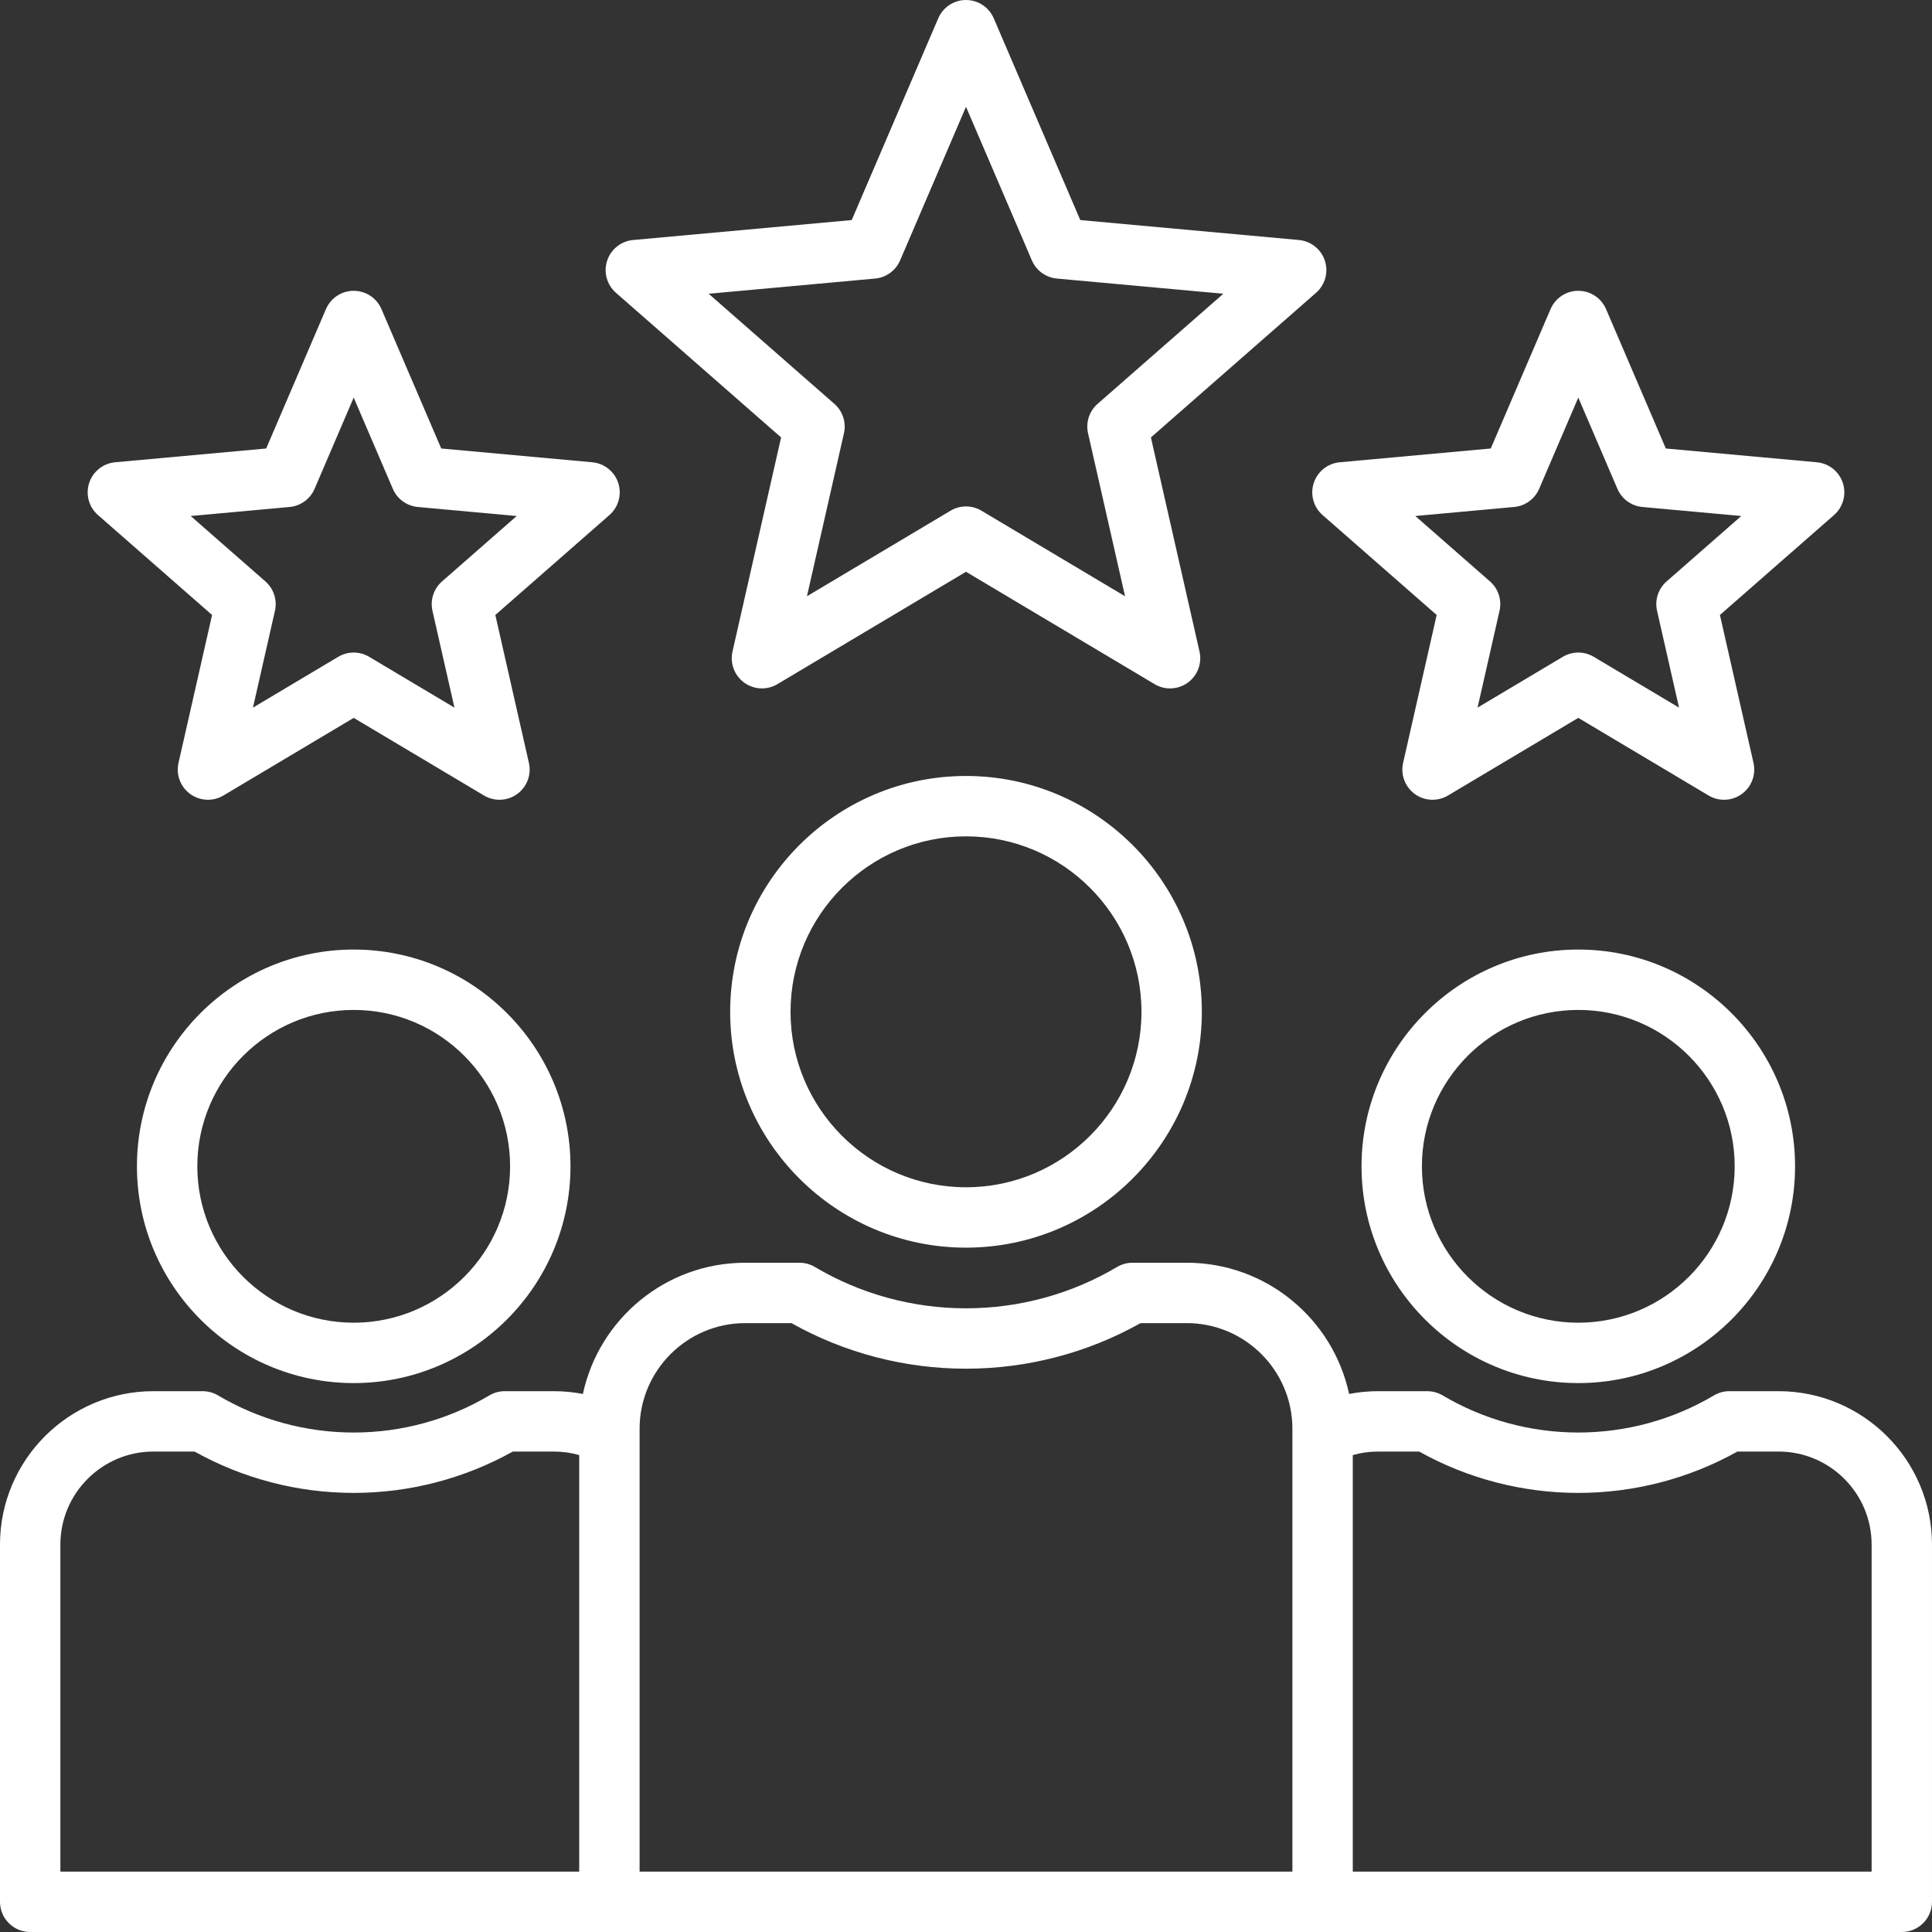 <?xml version="1.0" encoding="UTF-8"?> <svg xmlns="http://www.w3.org/2000/svg" xmlns:xlink="http://www.w3.org/1999/xlink" xmlns:svgjs="http://svgjs.com/svgjs" width="512px" height="512px" x="0" y="0" viewBox="0 0 512 512" style="enable-background:new 0 0 512 512" xml:space="preserve" class=""><rect x="0" y="0" width="512" height="512" fill="#333333" stroke="none"/> <g> <path d="m256 205.64c-34.462 0-62.499 28.037-62.499 62.5s28.037 62.5 62.499 62.5c34.463 0 62.5-28.037 62.5-62.5s-28.038-62.5-62.5-62.5zm0 109c-25.64 0-46.499-20.859-46.499-46.5s20.859-46.5 46.499-46.5c25.641 0 46.5 20.859 46.5 46.5s-20.86 46.5-46.5 46.5zm215.339 54.037h-13.043c-1.438 0-2.848.387-4.083 1.12-10.843 6.437-23.273 9.838-35.948 9.838-12.674 0-25.104-3.401-35.947-9.838-1.235-.733-2.646-1.12-4.083-1.12h-13.044c-2.571 0-5.142.249-7.665.737-4.251-19.848-21.929-34.774-43.027-34.774h-14.376c-1.437 0-2.848.387-4.083 1.12-12.078 7.169-25.924 10.958-40.04 10.958s-27.962-3.789-40.039-10.957c-1.235-.734-2.646-1.121-4.083-1.121h-14.378c-21.099 0-38.776 14.926-43.027 34.774-2.522-.488-5.093-.737-7.662-.737h-13.043c-1.438 0-2.848.387-4.083 1.121-10.843 6.436-23.272 9.837-35.947 9.837s-25.105-3.401-35.948-9.838c-1.235-.733-2.646-1.12-4.083-1.12h-13.045c-22.421 0-40.662 18.24-40.662 40.661v94.663c0 4.418 3.582 8 8 8h496c4.418 0 8-3.582 8-8v-94.663c0-22.421-18.24-40.661-40.661-40.661zm-301.839 9.963c0-15.439 12.561-28 28-28h12.235c14.08 7.908 30.026 12.078 46.265 12.078s32.185-4.17 46.266-12.078h12.233c15.439 0 28 12.561 28 28v117.361h-172.999zm-153.5 30.698c0-13.599 11.063-24.661 24.661-24.661h10.906c12.844 7.175 27.375 10.958 42.169 10.958 14.795 0 29.325-3.783 42.168-10.958h10.905c2.294 0 4.529.319 6.689.935v110.39h-137.498zm480 86.663h-137.501v-110.389c2.161-.616 4.397-.935 6.692-.935h10.906c12.844 7.175 27.374 10.958 42.168 10.958s29.325-3.783 42.169-10.958h10.905c13.599 0 24.661 11.063 24.661 24.661zm-402.263-244.36c-31.676 0-57.445 25.77-57.445 57.445s25.77 57.445 57.445 57.445 57.445-25.77 57.445-57.445-25.769-57.445-57.445-57.445zm0 98.89c-22.854 0-41.445-18.592-41.445-41.445s18.592-41.445 41.445-41.445 41.445 18.592 41.445 41.445-18.592 41.445-41.445 41.445zm324.528-98.89c-31.676 0-57.445 25.77-57.445 57.445s25.77 57.445 57.445 57.445 57.445-25.77 57.445-57.445-25.769-57.445-57.445-57.445zm0 98.89c-22.854 0-41.445-18.592-41.445-41.445s18.592-41.445 41.445-41.445 41.445 18.592 41.445 41.445-18.591 41.445-41.445 41.445zm-74.038-286.925-57.941-5.287-22.933-53.471c-1.262-2.94-4.153-4.847-7.353-4.847s-6.091 1.906-7.353 4.847l-22.933 53.472-57.941 5.287c-3.187.291-5.894 2.452-6.882 5.495-.988 3.042-.069 6.382 2.338 8.49l43.769 38.334-12.878 56.739c-.708 3.12.511 6.362 3.1 8.242 2.586 1.881 6.046 2.038 8.797.4l49.983-29.78 49.983 29.78c1.266.755 2.682 1.128 4.094 1.128 1.656 0 3.307-.513 4.703-1.528 2.589-1.88 3.808-5.122 3.1-8.242l-12.878-56.739 43.769-38.334c2.407-2.108 3.326-5.448 2.338-8.49-.988-3.043-3.695-5.205-6.882-5.496zm-53.352 43.423c-2.21 1.936-3.181 4.925-2.531 7.789l9.804 43.196-38.053-22.672c-1.262-.752-2.678-1.128-4.095-1.128s-2.833.376-4.095 1.128l-38.053 22.672 9.804-43.196c.649-2.864-.321-5.854-2.531-7.789l-33.321-29.185 44.111-4.024c2.925-.267 5.468-2.114 6.626-4.813l17.459-40.709 17.459 40.709c1.158 2.699 3.701 4.547 6.626 4.813l44.111 4.024zm197.499 20.974c-.988-3.043-3.695-5.204-6.882-5.495l-40.03-3.652-15.844-36.943c-1.262-2.94-4.153-4.847-7.353-4.847s-6.091 1.906-7.353 4.847l-15.844 36.942-40.03 3.653c-3.187.291-5.894 2.452-6.882 5.495s-.069 6.382 2.338 8.49l30.238 26.483-8.896 39.201c-.708 3.12.511 6.362 3.1 8.243 2.587 1.88 6.047 2.037 8.797.399l34.532-20.575 34.532 20.575c1.266.755 2.682 1.128 4.094 1.128 1.655 0 3.307-.513 4.703-1.528 2.589-1.88 3.808-5.122 3.1-8.242l-8.897-39.2 30.239-26.484c2.407-2.108 3.326-5.448 2.338-8.49zm-46.705 26.078c-2.21 1.936-3.181 4.925-2.531 7.789l5.823 25.657-22.602-13.467c-2.523-1.504-5.666-1.504-8.189 0l-22.603 13.467 5.823-25.658c.649-2.864-.321-5.854-2.531-7.789l-19.792-17.334 26.201-2.391c2.925-.267 5.468-2.114 6.626-4.813l10.37-24.18 10.37 24.181c1.158 2.699 3.701 4.547 6.626 4.813l26.2 2.391zm-324.737-35.226-15.844-36.943c-1.262-2.94-4.153-4.847-7.353-4.847s-6.092 1.906-7.353 4.847l-15.843 36.942-40.031 3.653c-3.187.291-5.894 2.452-6.882 5.495s-.069 6.382 2.338 8.49l30.239 26.483-8.897 39.201c-.708 3.12.511 6.362 3.1 8.242 2.586 1.881 6.046 2.038 8.797.4l34.532-20.575 34.533 20.575c1.266.755 2.682 1.128 4.094 1.128 1.655 0 3.307-.514 4.703-1.528 2.589-1.88 3.808-5.122 3.1-8.242l-8.897-39.2 30.238-26.485c2.407-2.107 3.326-5.447 2.338-8.49-.988-3.042-3.695-5.203-6.882-5.494zm.209 35.227c-2.21 1.935-3.181 4.925-2.531 7.788l5.823 25.657-22.603-13.467c-1.262-.752-2.678-1.128-4.095-1.128s-2.833.376-4.095 1.128l-22.6 13.467 5.823-25.658c.649-2.864-.321-5.854-2.531-7.789l-19.792-17.334 26.201-2.391c2.925-.267 5.469-2.114 6.626-4.813l10.369-24.18 10.37 24.181c1.158 2.699 3.701 4.547 6.626 4.813l26.201 2.391z" fill="#ffffff" data-original="#000000" class=""></path> </g> </svg> 